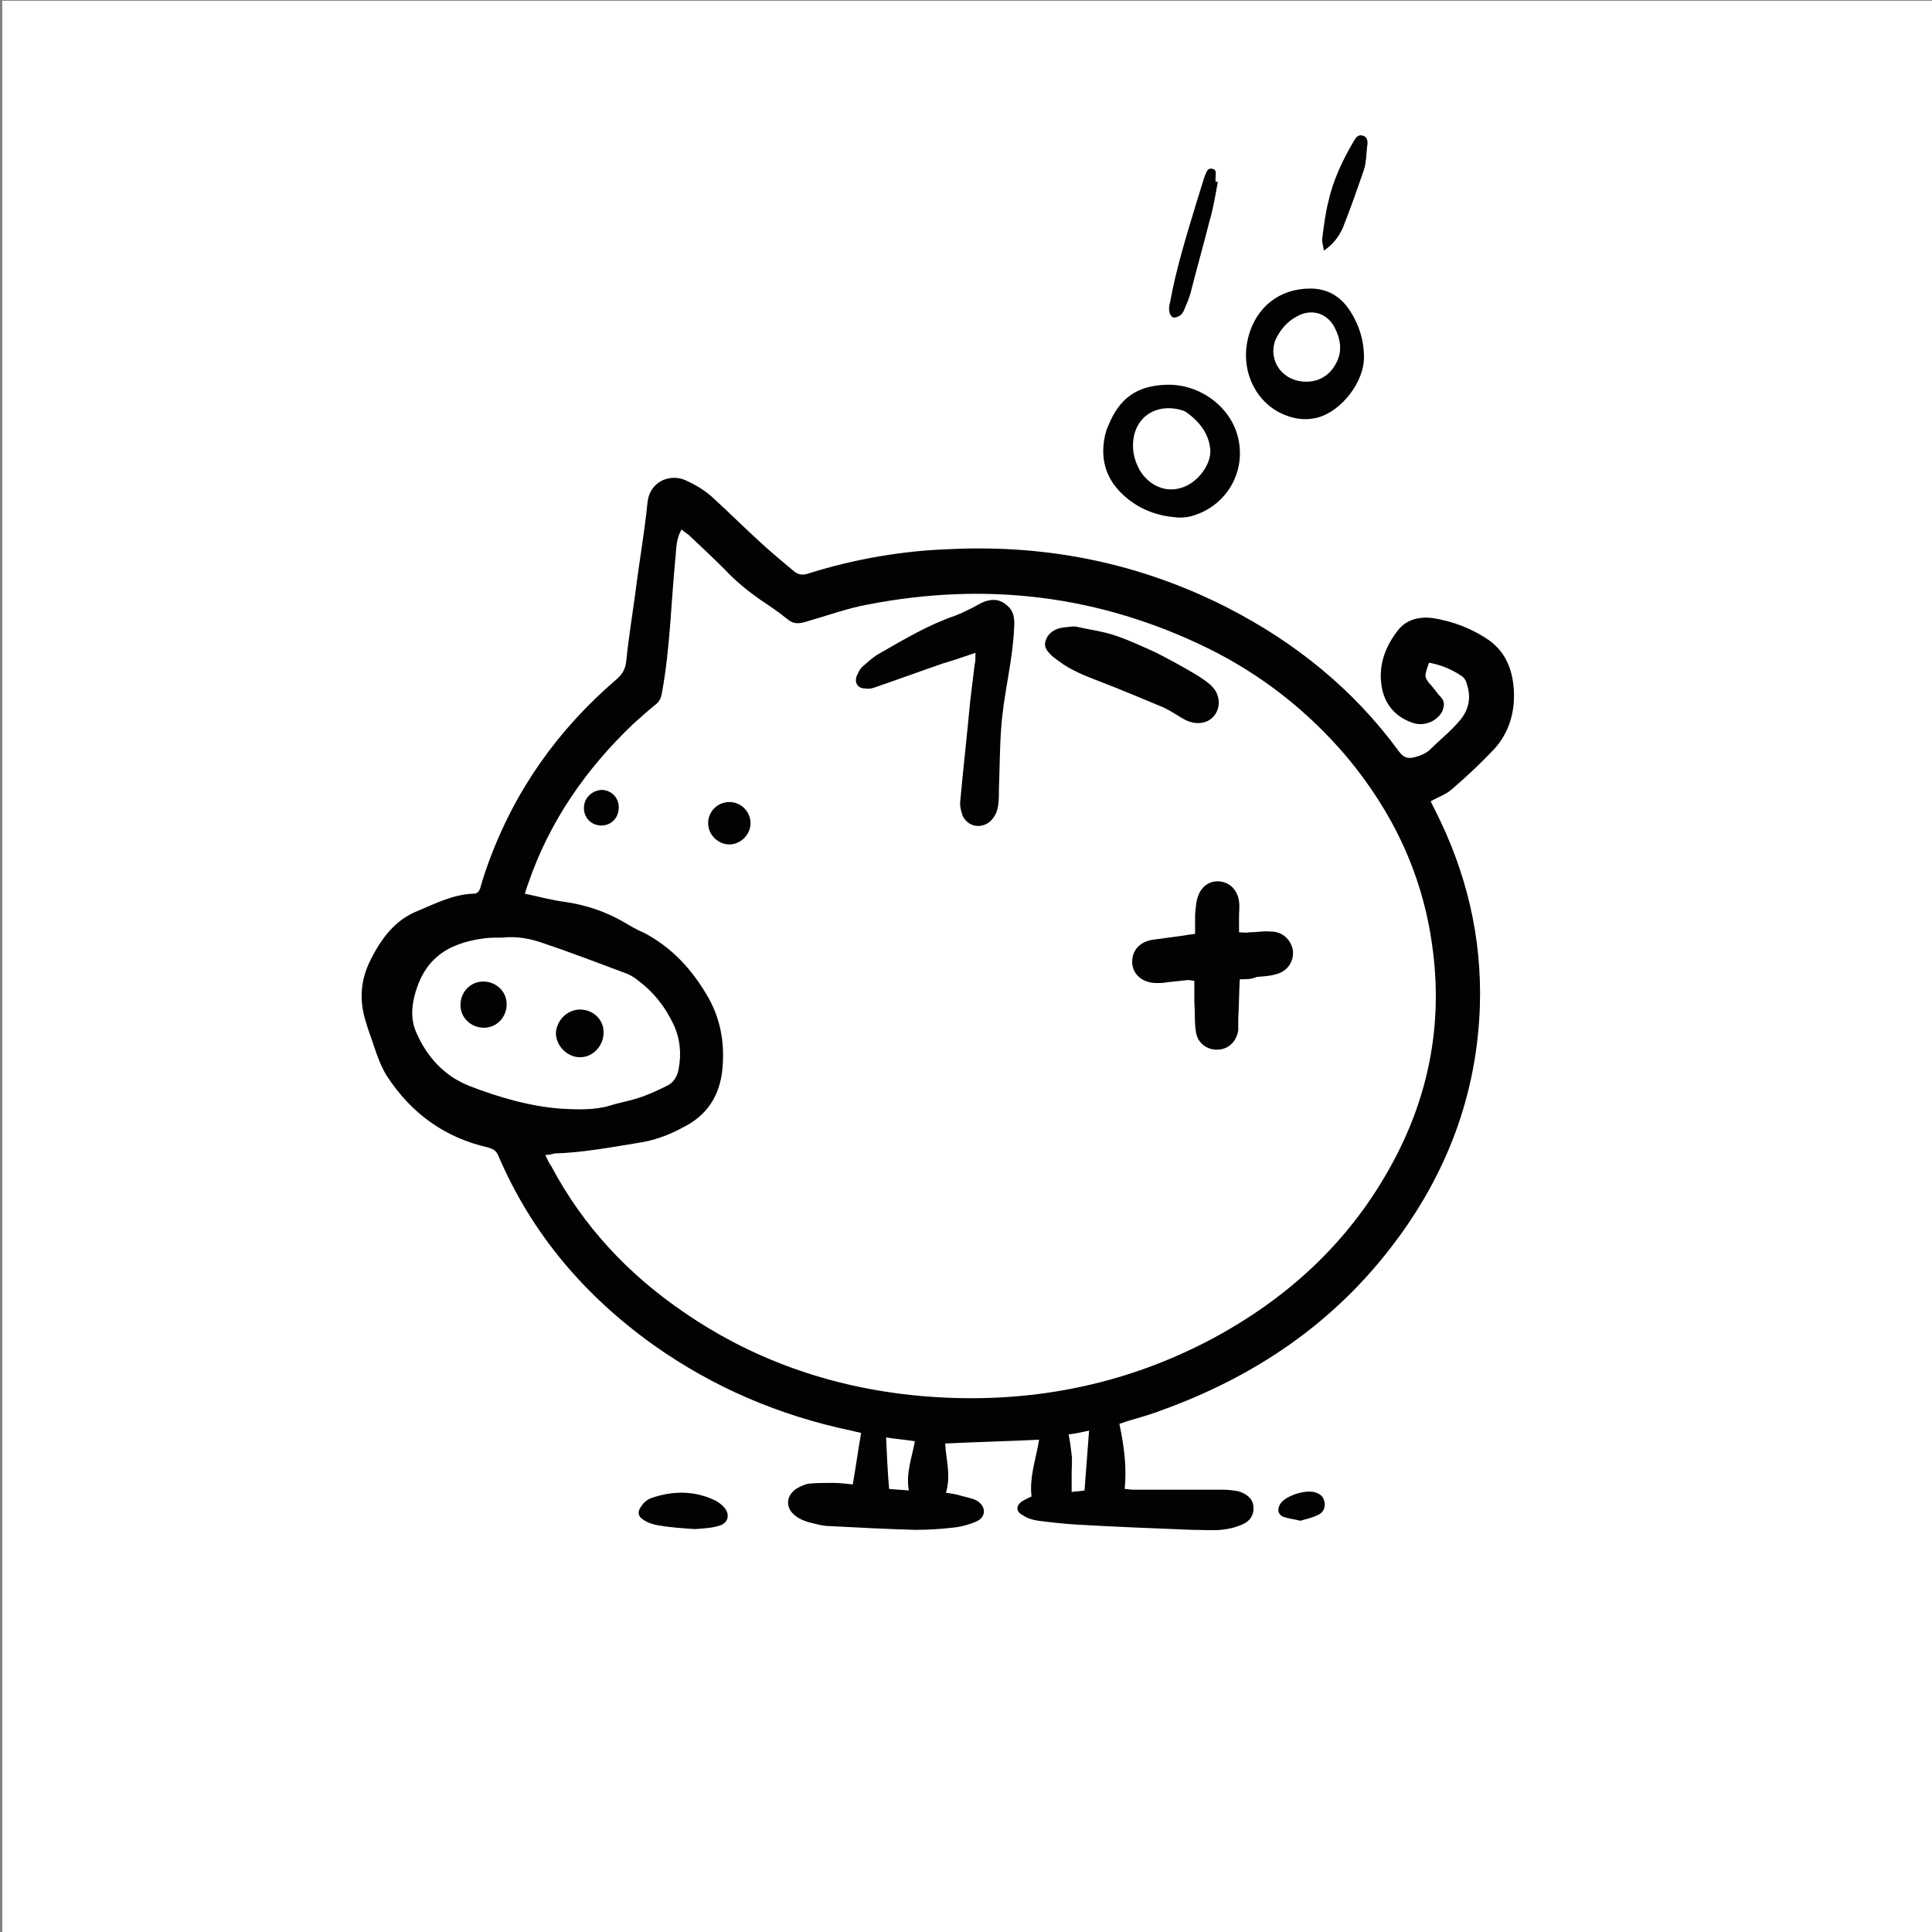 <?xml version="1.0" encoding="utf-8"?>
<!-- Generator: Adobe Illustrator 27.7.0, SVG Export Plug-In . SVG Version: 6.00 Build 0)  -->
<svg version="1.1" id="Vrstva_1" xmlns="http://www.w3.org/2000/svg" xmlns:xlink="http://www.w3.org/1999/xlink" x="0px" y="0px"
	 viewBox="0 0 255.1 255.1" style="enable-background:new 0 0 255.1 255.1;" xml:space="preserve">
<rect x="0" y="0" width="255.1" height="255.1" fill="#808080" stroke="none"/>
<style type="text/css">
	.st0{fill:#FFFFFF;}
	.st1{fill:#020203;}
</style>
<rect x="0.3" y="0.1" class="st0" width="255.1" height="255.1"/>
<g>
	<path class="st1" d="M188.7,87.5c-0.2,0.5-0.3,0.8-0.4,1.2c-0.2,0.6,0,1,0.4,1.5c0.6,0.6,1,1.3,1.6,1.9c0.5,0.6,0.4,1.2,0.1,1.9
		c-0.7,1.2-2.2,1.9-3.7,1.5c-2.2-0.7-3.7-2.2-4.2-4.5c-0.6-2.9,0.3-5.5,2.1-7.8c1.1-1.4,2.8-1.8,4.5-1.6c2.7,0.4,5.3,1.4,7.6,3
		c2.3,1.7,3.1,4.2,3.2,6.8c0.1,2.8-0.7,5.4-2.6,7.5c-1.8,1.9-3.7,3.7-5.7,5.4c-0.7,0.6-1.8,1-2.7,1.5c0.2,0.4,0.4,0.8,0.6,1.2
		c4.1,8.1,6.2,16.7,5.9,25.9c-0.4,11.7-4.4,22.2-11.5,31.5c-7.9,10.4-18.3,17.4-30.5,21.8c-1.5,0.6-3.1,1-4.7,1.5
		c-0.3,0.1-0.5,0.2-0.9,0.3c0.6,2.8,1,5.6,0.7,8.6c0.4,0,0.7,0.1,1.1,0.1c4,0,7.9,0,11.9,0c0.7,0,1.4,0.1,2,0.2c1,0.3,1.9,0.9,2,2
		c0.1,1.2-0.5,2-1.5,2.4c-0.9,0.4-1.8,0.6-2.8,0.7c-1.3,0.1-2.5,0-3.8,0c-5.1-0.2-10.2-0.4-15.3-0.7c-1.7-0.1-3.4-0.3-5-0.5
		c-0.7-0.1-1.4-0.3-2-0.7c-1-0.5-1-1.3-0.1-1.9c0.4-0.2,0.7-0.4,1.2-0.6c-0.3-2.6,0.6-5,1-7.5c-4.2,0.2-8.3,0.3-12.4,0.5
		c0.1,2.1,0.8,4.2,0.1,6.5c0.7,0.1,1.4,0.2,2,0.4c0.7,0.2,1.4,0.3,2,0.6c1.3,0.7,1.4,2.2,0,2.8c-0.9,0.4-2,0.7-3,0.8
		c-1.7,0.2-3.4,0.3-5,0.3c-3.8-0.1-7.6-0.3-11.4-0.5c-0.9,0-1.8-0.3-2.7-0.5c-0.6-0.2-1.2-0.4-1.7-0.8c-1.4-1-1.4-2.6,0-3.6
		c0.5-0.3,1.1-0.6,1.7-0.7c1-0.1,2.1-0.1,3.1-0.1c0.9,0,1.8,0.1,2.7,0.2c0.4-2.3,0.7-4.5,1.1-6.8c-0.5-0.1-0.9-0.2-1.3-0.3
		c-9.5-2-18.2-5.7-26.1-11.3c-9.1-6.5-16.1-14.7-20.5-25c-0.3-0.7-0.7-0.9-1.4-1.1c-5.7-1.3-10.1-4.5-13.3-9.4
		c-1.2-1.9-1.7-4.1-2.5-6.2c-0.1-0.3-0.2-0.7-0.3-1c-0.9-2.8-0.7-5.5,0.6-8.1c1.4-2.8,3.2-5.3,6.2-6.5c2.4-1,4.7-2.2,7.4-2.3
		c0.5,0,0.7-0.2,0.9-0.7c0.3-1.1,0.7-2.3,1.1-3.4c3.5-9.6,9.2-17.6,16.9-24.2c0.8-0.7,1.2-1.4,1.3-2.5c0.3-3,0.8-6,1.2-9
		c0.5-4,1.2-7.9,1.6-11.9c0.3-2.7,2.9-3.8,5-2.9c1.3,0.6,2.5,1.3,3.5,2.2c2.2,2,4.3,4.1,6.5,6.1c1.4,1.3,2.9,2.5,4.3,3.7
		c0.6,0.5,1.2,0.6,2,0.3c6.1-1.9,12.4-3,18.8-3.2c12.8-0.6,25,1.9,36.4,7.7c9,4.6,16.7,10.8,22.7,19c0.6,0.8,1.1,1,2,0.8
		c0.8-0.2,1.6-0.5,2.2-1.1c1.2-1.2,2.6-2.3,3.7-3.6c1.3-1.4,1.7-3.1,1.1-4.9c-0.1-0.5-0.4-1-0.8-1.2
		C191.7,88.4,190.3,87.8,188.7,87.5z M72,152.5c0.3,0.6,0.5,1.1,0.8,1.5c4.2,7.9,10.1,14.2,17.4,19.2c9.7,6.7,20.6,10.3,32.3,11.2
		c13.2,1,25.8-1.4,37.5-7.6c9.9-5.3,17.9-12.6,23.4-22.4c5.2-9.2,7.2-19.1,5.7-29.6c-1.3-9.4-5.2-17.6-11.3-24.9
		c-5.1-6-11.2-10.8-18.3-14.3c-14.3-7-29.2-8.8-44.8-5.8c-2.8,0.5-5.5,1.5-8.3,2.3c-1,0.3-1.7,0.3-2.5-0.4c-1.1-0.9-2.3-1.7-3.5-2.5
		c-1.7-1.2-3.3-2.5-4.7-4c-1.6-1.6-3.2-3.1-4.8-4.6c-0.3-0.2-0.6-0.4-0.9-0.7c-0.7,1.2-0.7,2.4-0.8,3.6c-0.6,6-0.7,12-1.8,18
		c-0.1,0.6-0.3,1.1-0.8,1.5c-1,0.8-2,1.7-3,2.6c-6.2,5.9-11,12.8-13.8,20.9c-0.2,0.5-0.3,0.9-0.5,1.5c1.9,0.4,3.7,0.9,5.4,1.1
		c2.6,0.4,5.1,1.2,7.4,2.5c0.9,0.5,1.8,1.1,2.8,1.5c3.7,1.9,6.4,4.8,8.5,8.4c1.7,2.9,2.3,6.1,2,9.5c-0.3,3.6-2,6.3-5.3,7.9
		c-1.8,1-3.8,1.7-5.8,2c-3.7,0.6-7.4,1.3-11.1,1.4C72.9,152.4,72.5,152.5,72,152.5z M66.3,123.8c-0.8,0-1.6,0-2.4,0.1
		c-5.2,0.7-8,3-9.2,7.7c-0.4,1.7-0.4,3.3,0.3,4.8c1.4,3.2,3.7,5.7,7,7c3.9,1.5,8,2.7,12.2,3c2.1,0.1,4.2,0.2,6.3-0.4
		c1.2-0.4,2.5-0.6,3.7-1c1.3-0.4,2.6-1,3.8-1.6c0.9-0.4,1.4-1.2,1.6-2.2c0.4-2.1,0.2-4.1-0.7-6c-1.1-2.3-2.6-4.2-4.6-5.7
		c-0.5-0.4-1.1-0.8-1.7-1c-3.5-1.3-7.1-2.7-10.7-3.9C70,123.9,68.2,123.6,66.3,123.8z M120.8,190.3c-1.3-0.2-2.5-0.3-3.8-0.5
		c0.1,2.3,0.2,4.5,0.4,6.8c0.9,0.1,1.7,0.1,2.6,0.2C119.6,194.5,120.4,192.5,120.8,190.3z M141.1,189.4c0.2,1,0.3,1.8,0.4,2.7
		c0.1,0.8,0,1.6,0,2.4c0,0.8,0,1.6,0,2.5c0.7-0.1,1.2-0.1,1.7-0.2c0.2-2.7,0.4-5.2,0.6-7.9C142.8,189.1,142,189.3,141.1,189.4z"/>
	<path class="st1" d="M154.1,50.8c4.4-0.1,8.5,3,9.4,7.1c1,4.4-1.5,8.7-5.7,10.1c-0.8,0.3-1.8,0.4-2.6,0.3c-2.4-0.2-4.6-1-6.5-2.6
		c-2.6-2.2-3.5-4.9-2.8-8.2c0.1-0.4,0.2-0.8,0.4-1.2C147.8,52.5,150.2,50.9,154.1,50.8z M149.6,58.8c0,1.2,0.3,2.2,0.9,3.3
		c1.2,2,3.4,3,5.5,2.3c2.1-0.6,4-3.1,3.8-5.1c-0.2-2.1-1.5-3.7-3.2-4.9c-0.3-0.2-0.8-0.3-1.2-0.4C152.1,53.4,149.6,55.5,149.6,58.8z
		"/>
	<path class="st1" d="M173,38.1c2,0,3.6,0.8,4.8,2.3c1.5,2,2.3,4.3,2.3,6.8c0,3.2-2.9,7-6,7.9c-1.8,0.5-3.5,0.2-5.1-0.6
		c-3.5-1.8-5.2-5.9-4.2-9.9C165.8,40.6,168.9,38.1,173,38.1z M172.5,50.4c1.5,0,3-0.7,3.9-2.4c0.9-1.6,0.6-3.3-0.2-4.8
		c-1-1.9-3.1-2.5-5-1.4c-1.3,0.7-2.2,1.8-2.8,3.1C167.4,47.6,169.3,50.4,172.5,50.4z"/>
	<path class="st1" d="M160.8,24c-0.3,1.7-0.6,3.5-1.1,5.2c-0.8,3.2-1.7,6.3-2.5,9.5c-0.2,0.7-0.5,1.4-0.8,2.1
		c-0.1,0.3-0.3,0.6-0.5,0.8c-0.3,0.2-0.7,0.4-1,0.3c-0.2,0-0.5-0.5-0.5-0.8c-0.1-0.4,0-0.8,0.1-1.2c0.8-4.4,2.1-8.6,3.4-12.9
		c0.3-1,0.6-1.9,0.9-2.9c0.1-0.3,0.2-0.7,0.3-0.9c0.2-0.4,0.3-1.1,1-0.9c0.6,0.1,0.4,0.7,0.4,1.2c0,0.2,0,0.3,0,0.5
		C160.7,24,160.8,24,160.8,24z"/>
	<path class="st1" d="M91.8,201.9c-1.6-0.1-3.2-0.2-4.9-0.5c-0.6-0.1-1.3-0.3-1.9-0.7c-0.7-0.4-0.9-1-0.4-1.7c0.3-0.5,0.8-1,1.4-1.2
		c2.9-1,5.8-1,8.6,0.4c0.3,0.2,0.6,0.4,0.9,0.7c1,1,0.7,2.3-0.7,2.6C93.8,201.8,92.8,201.8,91.8,201.9z"/>
	<path class="st1" d="M174.8,33.1c-0.1-0.8-0.3-1.2-0.2-1.7c0.2-1.6,0.4-3.2,0.8-4.8c0.6-2.7,1.8-5.3,3.2-7.7c0.3-0.5,0.6-1.2,1.3-1
		c0.8,0.2,0.7,1,0.6,1.6c-0.1,1-0.1,1.9-0.4,2.9c-0.9,2.6-1.8,5.2-2.8,7.7C176.8,31.2,176.1,32.2,174.8,33.1z"/>
	<path class="st1" d="M171.7,200.8c-0.8-0.2-1.6-0.3-2.2-0.5c-0.8-0.3-0.9-1.1-0.4-1.8c0.8-1.1,3.5-1.9,4.7-1.4
		c0.6,0.2,1,0.6,1.1,1.3c0.1,0.7-0.2,1.3-0.8,1.6C173.3,200.4,172.4,200.6,171.7,200.8z"/>
	<path class="st1" d="M128.8,86.2c-1.5,0.5-2.9,1-4.3,1.4c-2.9,1-5.9,2.1-8.8,3.1c-0.5,0.2-1,0.3-1.5,0.2c-0.9,0-1.4-0.7-1.1-1.6
		c0.2-0.4,0.4-0.9,0.7-1.2c0.7-0.6,1.4-1.3,2.3-1.8c3.3-1.9,6.5-3.8,10-5c0.8-0.3,1.6-0.7,2.4-1.1c0.4-0.2,0.7-0.4,1.1-0.6
		c1.1-0.5,2.2-0.6,3.2,0.2c1.1,0.8,1.2,1.9,1.1,3.2c-0.2,4.4-1.4,8.7-1.7,13.1c-0.2,2.7-0.2,5.4-0.3,8.1c0,0.7,0,1.4-0.1,2.1
		c-0.1,0.8-0.4,1.5-1,2.1c-1.2,1.1-3,0.8-3.7-0.7c-0.2-0.6-0.4-1.3-0.3-2c0.4-4.4,0.9-8.7,1.3-13.1c0.2-1.6,0.4-3.3,0.6-4.9
		C128.8,87.4,128.8,86.9,128.8,86.2z"/>
	<path class="st1" d="M163.7,129.3c-0.1,1.8-0.1,3.5-0.2,5.2c0,0.5,0,1,0,1.5c-0.2,1.5-1.3,2.6-2.8,2.6c-1.4,0-2.6-0.9-2.8-2.4
		c-0.2-1.3-0.1-2.7-0.2-4c0-0.9,0-1.8,0-2.7c-0.3,0-0.6-0.1-0.8-0.1c-0.9,0.1-1.8,0.2-2.8,0.3c-0.5,0.1-0.9,0.1-1.4,0.1
		c-1.8,0-3.1-1.1-3.2-2.6c-0.1-1.6,0.9-2.8,2.6-3.1c1.5-0.2,2.9-0.4,4.4-0.6c0.4-0.1,0.8-0.1,1.3-0.2c0-0.9,0-1.8,0-2.6
		c0.1-0.8,0.1-1.6,0.4-2.4c0.5-1.4,1.7-2.1,3-1.9c1.3,0.2,2.2,1.2,2.4,2.6c0.1,0.7,0,1.4,0,2.1c0,0.6,0,1.3,0,2c0.5,0,0.9,0.1,1.4,0
		c0.9,0,1.9-0.2,2.8-0.1c1.5,0,2.6,1,2.9,2.4c0.2,1.4-0.6,2.8-2.1,3.2c-0.9,0.3-1.8,0.3-2.7,0.4
		C165.3,129.3,164.6,129.3,163.7,129.3z"/>
	<path class="st1" d="M141.9,82.7c1.7,0.4,3.4,0.6,5,1.1c1.9,0.6,3.8,1.5,5.6,2.3c1.8,0.9,3.6,1.9,5.3,2.9c0.8,0.5,1.6,1,2.2,1.6
		c1.1,1.1,1.2,2.7,0.4,3.8c-0.8,1.1-2.3,1.4-3.8,0.7c-1-0.5-1.9-1.2-3-1.7c-2.9-1.2-5.7-2.4-8.6-3.5c-1.8-0.7-3.6-1.4-5.2-2.6
		c-0.3-0.2-0.5-0.4-0.8-0.6c-0.6-0.6-1.3-1.2-0.9-2.2c0.3-0.9,1.1-1.4,2-1.6c0.5-0.1,1.1-0.1,1.6-0.2
		C141.9,82.8,141.9,82.8,141.9,82.7z"/>
	<path class="st1" d="M99.1,108.7c0,1.5-1.3,2.8-2.8,2.8c-1.5,0-2.8-1.3-2.8-2.8c0-1.6,1.3-2.8,2.8-2.8
		C97.9,105.9,99.1,107.2,99.1,108.7z"/>
	<path class="st1" d="M79.4,109c-1.3,0-2.3-1-2.3-2.3c0-1.3,1-2.3,2.3-2.4c1.3,0,2.3,1,2.3,2.3C81.7,108,80.7,109,79.4,109z"/>
	<path class="st1" d="M76.6,133.3c1.7,0,3.1,1.3,3.1,3c0,1.8-1.4,3.3-3.1,3.3c-1.7,0-3.2-1.5-3.2-3.2
		C73.5,134.7,74.9,133.3,76.6,133.3z"/>
	<path class="st1" d="M63.9,135.7c-1.7,0-3.1-1.3-3.1-3c0-1.7,1.3-3.1,3-3.1c1.7,0,3.1,1.3,3.1,3C66.9,134.3,65.6,135.7,63.9,135.7z
		"/>
</g>
</svg>
